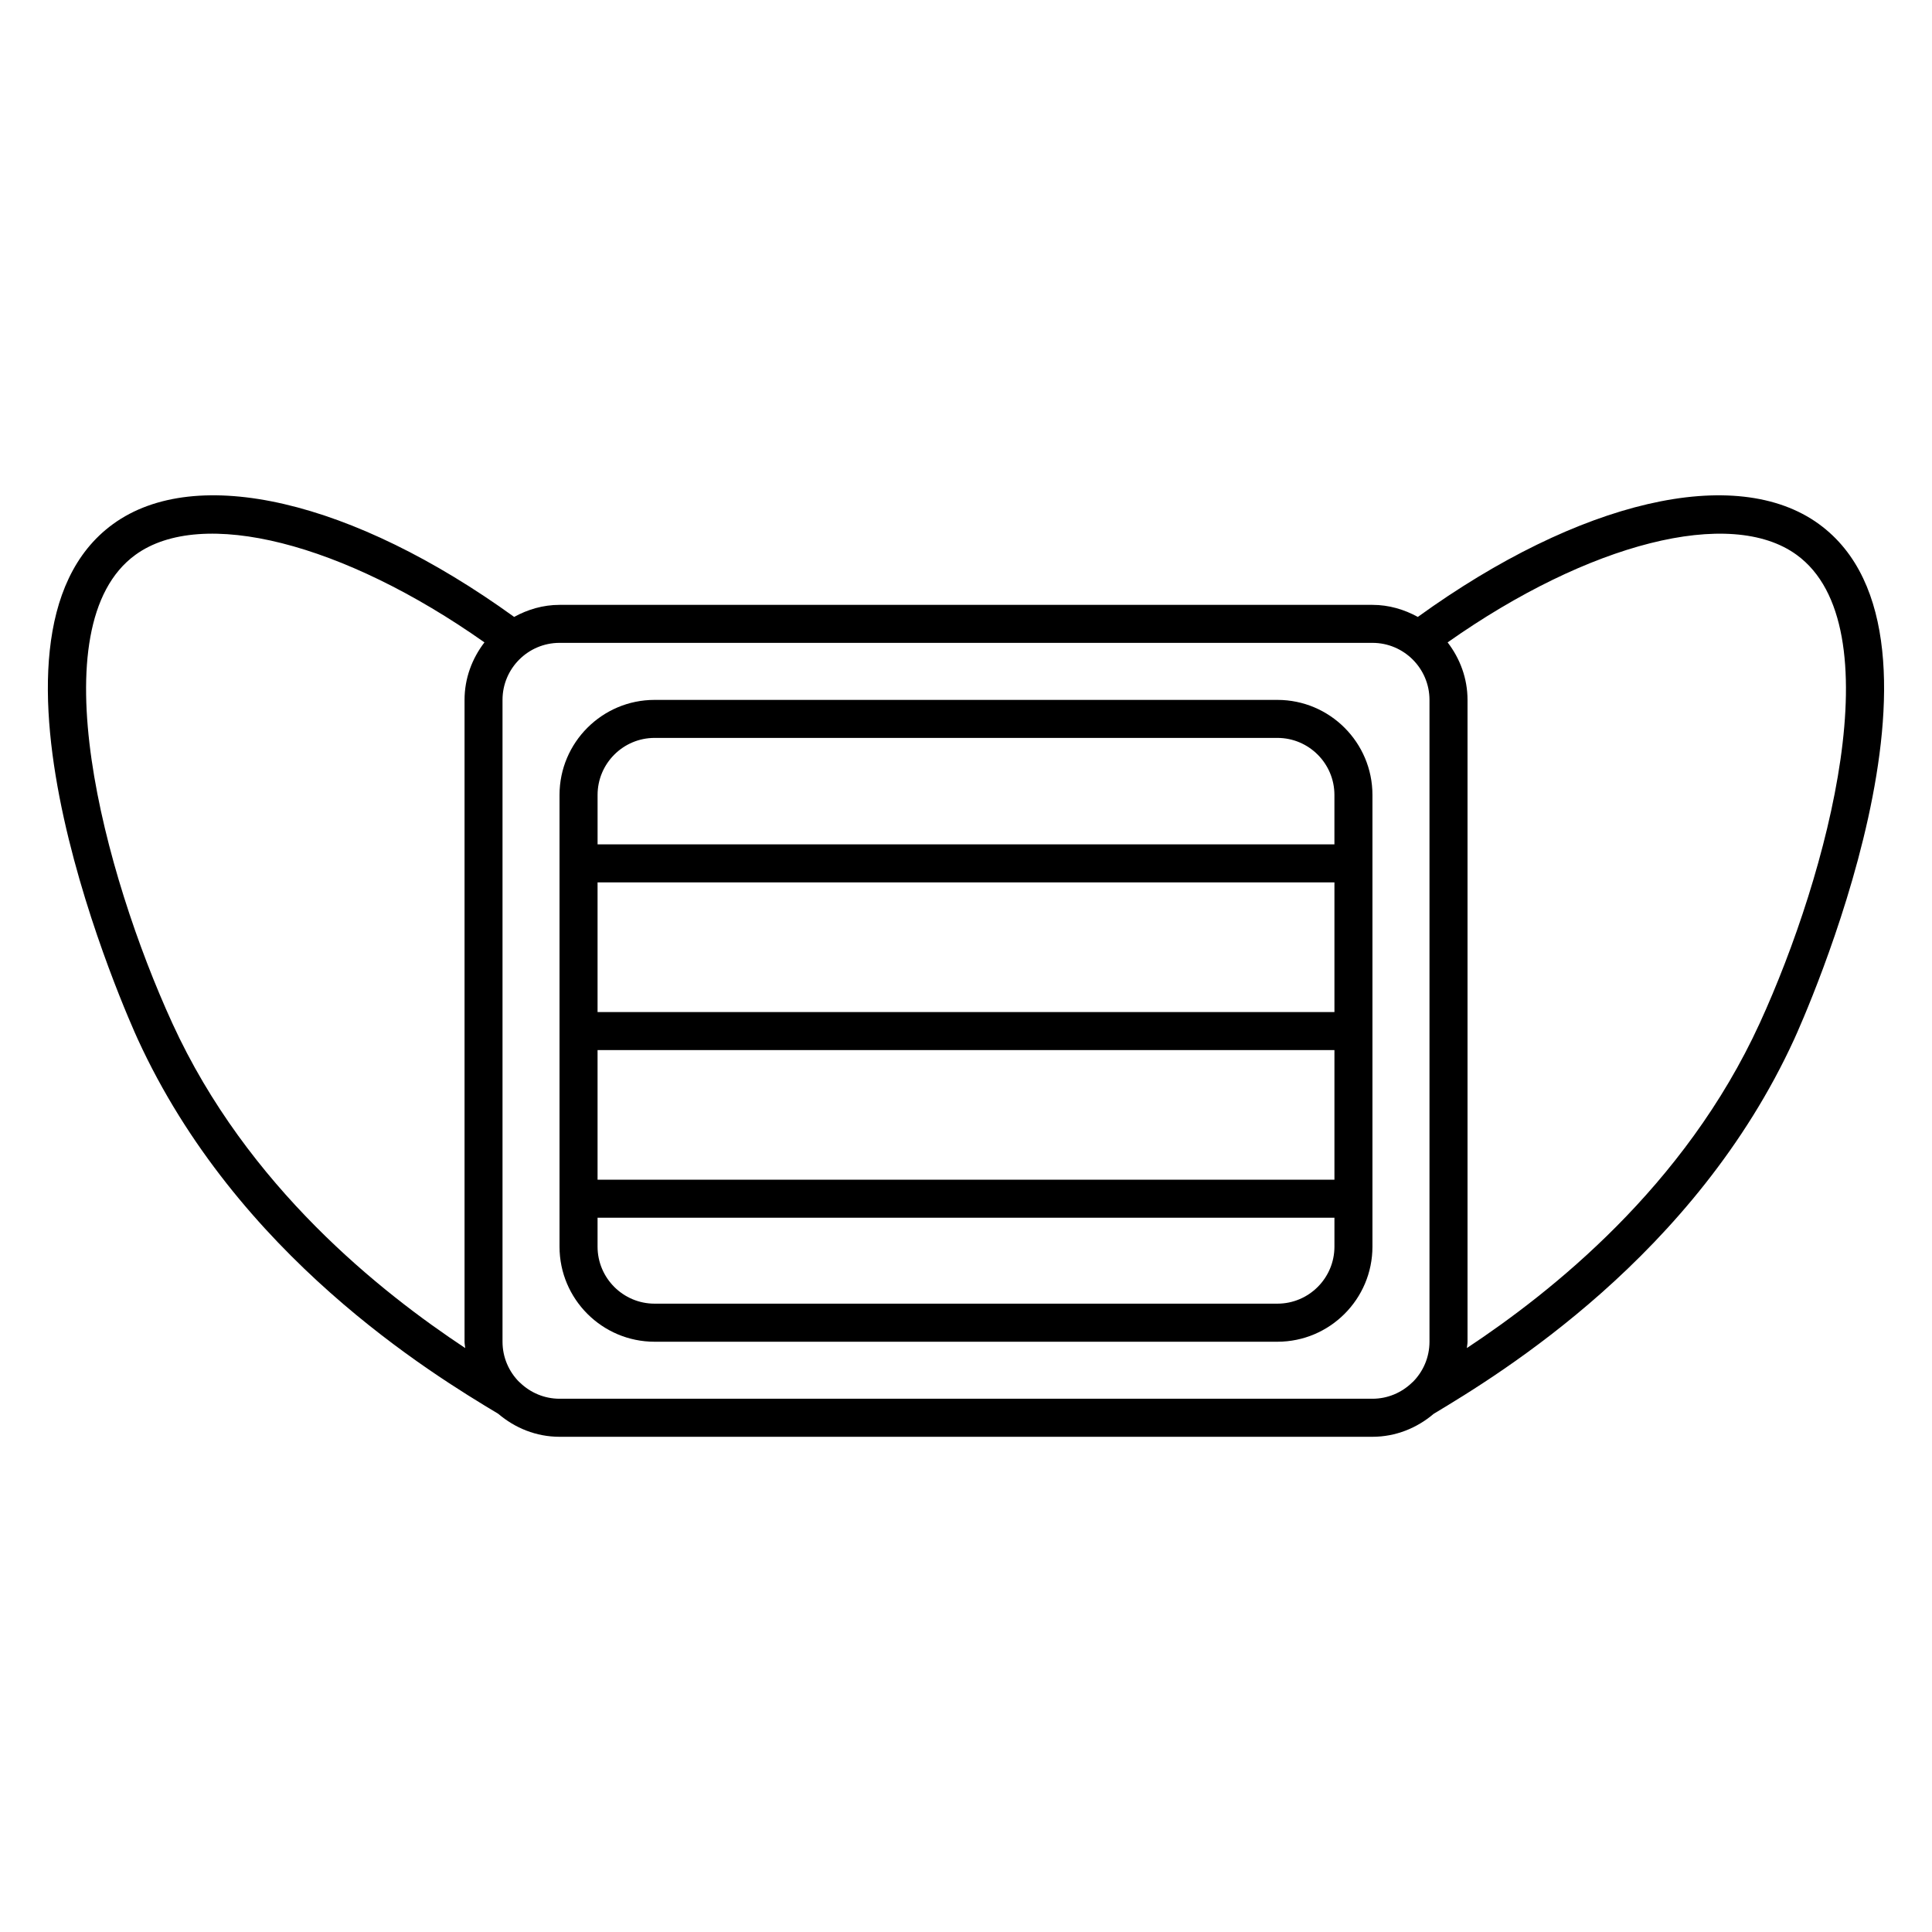 <?xml version="1.0" encoding="UTF-8"?>
<!-- Uploaded to: SVG Repo, www.svgrepo.com, Generator: SVG Repo Mixer Tools -->
<svg fill="#000000" width="800px" height="800px" version="1.1" viewBox="144 144 512 512" xmlns="http://www.w3.org/2000/svg">
 <g>
  <path d="m482.52 329.48h-165.05c-13.891 0-25.191 11.301-25.191 25.191v119.71c0 13.891 11.301 25.191 25.191 25.191h165.05c13.891 0 25.191-11.301 25.191-25.191v-119.71c0.004-13.891-11.297-25.191-25.188-25.191zm-180.16 48.367h195.28v34.359h-195.28zm0 44.434h195.28v34.359h-195.28zm15.113-82.727h165.05c8.332 0 15.113 6.781 15.113 15.113v13.098l-195.27 0.004v-13.098c0-8.336 6.781-15.117 15.113-15.117zm165.05 149.93h-165.05c-8.332 0-15.113-6.781-15.113-15.113v-7.656h195.28v7.656c0 8.34-6.781 15.113-15.113 15.113z"/>
  <path d="m626.05 282.89c-22.027-16.02-63.516-6.316-106.31 24.602-3.594-1.969-7.648-3.195-12.027-3.195h-215.43c-4.379 0-8.434 1.223-12.027 3.195-42.793-30.918-84.281-40.629-106.31-24.602-41.473 30.18 4.566 132.13 6.543 136.46 26.301 57.445 78 88.781 95.559 99.324 4.398 3.742 10.02 6.09 16.234 6.09h215.43c6.211 0 11.836-2.348 16.234-6.09 17.559-10.543 69.258-41.883 95.559-99.324 1.977-4.328 48.012-106.28 6.539-136.46zm-436.39 132.26c-18.113-39.57-35.664-105.28-9.773-124.11 17.562-12.777 55.086-3.18 92.496 23.199-3.258 4.246-5.273 9.492-5.273 15.246v170.09c0 0.574 0.133 1.113 0.172 1.676-22.215-14.715-57.719-42.625-77.621-86.094zm102.63 99.531c-4.07 0-7.758-1.637-10.48-4.262-0.059-0.039-0.09-0.102-0.152-0.141-0.016-0.012-0.039-0.023-0.055-0.031-2.734-2.734-4.43-6.516-4.43-10.68v-170.09c0-8.332 6.781-15.113 15.113-15.113h215.43c8.332 0 15.113 6.781 15.113 15.113v170.09c0 4.168-1.691 7.941-4.43 10.68-0.016 0.012-0.039 0.023-0.055 0.031-0.059 0.035-0.098 0.102-0.152 0.141-2.719 2.629-6.41 4.262-10.48 4.262zm318.06-99.531c-19.902 43.469-55.402 71.379-77.613 86.102 0.039-0.562 0.172-1.102 0.172-1.676v-170.09c0-5.754-2.016-11.004-5.273-15.246 37.414-26.379 74.945-35.973 92.496-23.199 25.883 18.828 8.332 84.535-9.781 124.11z"/>
 </g>
</svg>